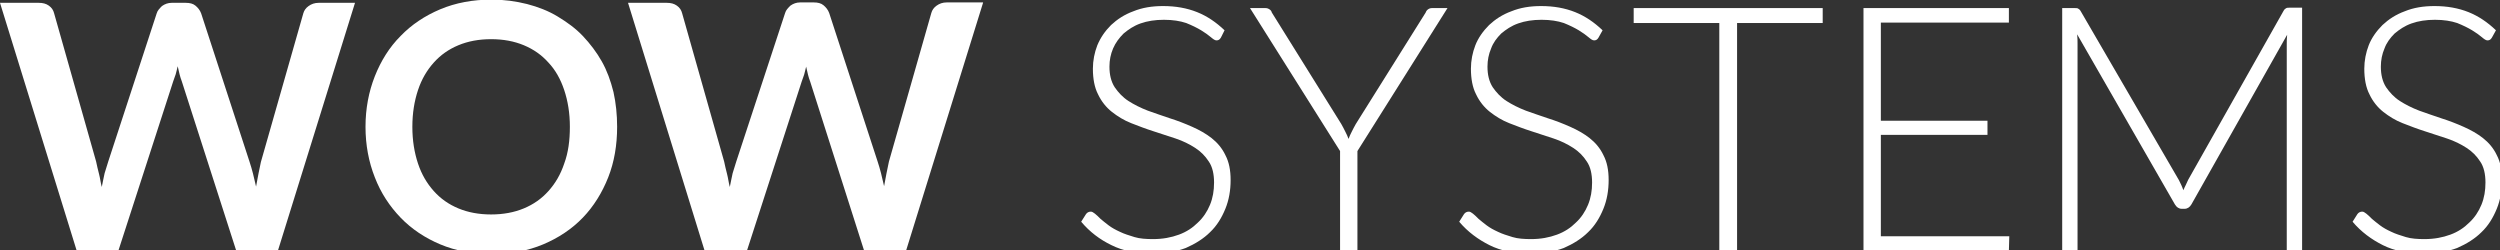<?xml version="1.0" standalone="no"?>
<!-- Generator: Adobe Fireworks 10, Export SVG Extension by Aaron Beall (http://fireworks.abeall.com) . Version: 0.6.1  -->
<!DOCTYPE svg PUBLIC "-//W3C//DTD SVG 1.1//EN" "http://www.w3.org/Graphics/SVG/1.1/DTD/svg11.dtd">
<svg id="Untitled-Page%201" viewBox="0 0 619 62" style="background-color:#ffffff00" version="1.1"
	xmlns="http://www.w3.org/2000/svg" xmlns:xlink="http://www.w3.org/1999/xlink" xml:space="preserve"
	x="0px" y="0px" width="619px" height="62px"
>
	<rect x="0" y="0" width="619" height="62" fill="#333333" stroke="none"/>
	<g id="Layer%201">
		<g id="developer">
			<path id="st0" d="M 87.9 0.7 L 68.8 62.1 L 58.5 62.1 L 45 20.1 C 44.6 19.1 44.3 17.8 44 16.4 C 43.8 17.1 43.7 17.8 43.5 18.4 C 43.3 19 43.1 19.6 42.9 20.1 L 29.3 62.1 L 19 62.1 L 0 0.7 L 9.6 0.7 C 10.6 0.7 11.4 0.9 12.1 1.4 C 12.8 1.9 13.2 2.5 13.4 3.3 L 23.8 40 C 24 40.9 24.2 41.9 24.5 43 C 24.8 44.1 24.9 45.2 25.2 46.3 C 25.4 45.1 25.7 44 25.9 42.9 C 26.2 41.9 26.5 40.9 26.8 40 L 38.8 3.3 C 39 2.6 39.5 2.1 40.1 1.5 C 40.8 1 41.6 0.7 42.5 0.7 L 46 0.7 C 47 0.7 47.8 0.9 48.4 1.4 C 49 1.9 49.5 2.5 49.8 3.3 L 61.8 40.1 C 62.4 41.9 62.9 43.9 63.4 46.2 C 63.8 44 64.2 41.9 64.6 40.1 L 75.1 3.3 C 75.3 2.6 75.7 2 76.4 1.5 C 77.1 1 77.9 0.7 78.9 0.7 L 87.9 0.7 L 87.9 0.7 Z" fill="#ffffff"/>
			<path id="st02" d="M 141.1 31.4 C 141.1 28 140.6 25 139.7 22.3 C 138.8 19.6 137.5 17.3 135.8 15.5 C 134.1 13.6 132.1 12.2 129.7 11.2 C 127.3 10.2 124.6 9.7 121.6 9.7 C 118.6 9.7 115.9 10.2 113.5 11.2 C 111.1 12.2 109.1 13.6 107.4 15.5 C 105.7 17.4 104.4 19.6 103.5 22.3 C 102.6 25 102.1 28 102.1 31.4 C 102.1 34.8 102.6 37.8 103.5 40.5 C 104.4 43.2 105.7 45.4 107.4 47.3 C 109.1 49.2 111.1 50.6 113.5 51.6 C 115.9 52.6 118.6 53.1 121.6 53.1 C 124.6 53.1 127.3 52.6 129.7 51.6 C 132.1 50.6 134.1 49.2 135.8 47.3 C 137.5 45.4 138.8 43.2 139.7 40.5 C 140.7 37.8 141.1 34.8 141.1 31.4 L 141.1 31.4 ZM 152.8 31.4 C 152.8 35.9 152.1 40.1 150.6 43.9 C 149.1 47.7 147 51.1 144.3 53.9 C 141.6 56.7 138.3 58.9 134.5 60.5 C 130.7 62.1 126.4 62.9 121.7 62.9 C 117.1 62.9 112.8 62.1 109 60.5 C 105.2 58.9 101.9 56.7 99.2 53.9 C 96.5 51.1 94.3 47.8 92.8 43.9 C 91.3 40.1 90.5 35.9 90.5 31.4 C 90.5 26.9 91.3 22.7 92.8 18.9 C 94.3 15.1 96.4 11.7 99.2 8.9 C 101.9 6.1 105.2 3.9 109 2.3 C 112.8 0.7 117.1 -0.1 121.7 -0.1 C 124.8 -0.1 127.7 0.3 130.5 1 C 133.2 1.7 135.8 2.7 138.1 4.1 C 140.4 5.5 142.5 7 144.3 8.9 C 146.1 10.8 147.7 12.9 149 15.2 C 150.3 17.5 151.2 20 151.9 22.8 C 152.5 25.5 152.8 28.4 152.8 31.4 L 152.8 31.4 Z" fill="#ffffff"/>
			<path id="st03" d="M 243.4 0.7 L 224.3 62.2 L 214 62.2 L 200.6 20.2 C 200.2 19.2 199.9 17.9 199.6 16.5 C 199.4 17.2 199.3 17.9 199.1 18.5 C 198.9 19.1 198.7 19.7 198.5 20.2 L 184.9 62.2 L 174.5 62.2 L 155.5 0.7 L 165.1 0.7 C 166.1 0.7 166.9 0.9 167.6 1.4 C 168.3 1.9 168.7 2.5 168.9 3.3 L 179.3 40 C 179.5 40.9 179.7 41.9 180 43 C 180.3 44.1 180.4 45.2 180.7 46.3 C 180.9 45.1 181.2 44 181.4 42.9 C 181.7 41.9 182 40.9 182.3 40 L 194.4 3.2 C 194.6 2.5 195.1 2 195.7 1.4 C 196.4 0.9 197.2 0.6 198.1 0.6 L 201.5 0.6 C 202.5 0.6 203.3 0.8 203.9 1.3 C 204.5 1.8 205 2.4 205.3 3.2 L 217.3 40 C 217.9 41.8 218.4 43.8 218.9 46.1 C 219.3 43.9 219.7 41.8 220.1 40 L 230.6 3.2 C 230.8 2.5 231.2 1.9 231.9 1.4 C 232.6 0.9 233.4 0.6 234.4 0.6 L 243.4 0.6 L 243.4 0.7 Z" fill="#ffffff"/>
			<path id="st04" d="M 302.3 9.3 C 302 9.8 301.7 10 301.2 10 C 300.8 10 300.4 9.7 299.8 9.2 C 299.2 8.7 298.4 8.1 297.4 7.5 C 296.4 6.9 295.2 6.3 293.7 5.7 C 292.2 5.2 290.4 4.9 288.2 4.9 C 286 4.9 284.1 5.2 282.4 5.8 C 280.7 6.4 279.4 7.3 278.2 8.3 C 277.1 9.4 276.2 10.6 275.6 12 C 275 13.4 274.7 14.9 274.7 16.5 C 274.7 18.5 275.1 20.2 276 21.6 C 276.9 22.9 278 24.1 279.4 25 C 280.8 25.9 282.4 26.7 284.2 27.4 C 286 28 287.8 28.7 289.7 29.3 C 291.6 29.9 293.4 30.6 295.2 31.4 C 297 32.2 298.6 33.1 300 34.2 C 301.4 35.3 302.6 36.7 303.4 38.4 C 304.3 40.1 304.7 42.1 304.7 44.6 C 304.7 47.1 304.3 49.5 303.4 51.7 C 302.5 53.9 301.3 55.9 299.6 57.5 C 298 59.1 295.9 60.4 293.6 61.4 C 291.2 62.3 288.5 62.8 285.4 62.8 C 281.4 62.8 278 62.1 275.2 60.7 C 272.3 59.3 269.8 57.4 267.7 54.9 L 268.9 53 C 269.2 52.6 269.6 52.4 270.1 52.4 C 270.4 52.4 270.7 52.6 271.1 52.9 C 271.5 53.2 272 53.7 272.5 54.2 C 273.1 54.7 273.7 55.2 274.5 55.8 C 275.3 56.4 276.2 56.9 277.3 57.4 C 278.3 57.9 279.6 58.3 280.9 58.7 C 282.2 59.1 283.8 59.2 285.5 59.2 C 287.9 59.2 290 58.8 291.9 58.1 C 293.8 57.4 295.3 56.4 296.6 55.1 C 297.9 53.9 298.9 52.4 299.6 50.7 C 300.3 49 300.6 47.2 300.6 45.2 C 300.6 43.1 300.2 41.3 299.3 40 C 298.4 38.6 297.3 37.5 295.9 36.6 C 294.5 35.7 292.9 34.9 291.1 34.3 C 289.3 33.7 287.5 33.1 285.6 32.5 C 283.7 31.9 281.9 31.2 280.1 30.5 C 278.3 29.8 276.7 28.8 275.3 27.7 C 273.9 26.6 272.7 25.1 271.9 23.4 C 271 21.7 270.6 19.5 270.6 17 C 270.6 15 271 13 271.7 11.2 C 272.5 9.3 273.6 7.7 275.1 6.2 C 276.6 4.8 278.4 3.6 280.6 2.8 C 282.8 1.9 285.2 1.5 288 1.5 C 291.1 1.5 293.9 2 296.4 3 C 298.9 4 301.1 5.5 303.2 7.5 L 302.3 9.3 L 302.3 9.3 Z" fill="#ffffff"/>
			<path id="st05" d="M 336.1 37.4 L 336.1 62.2 L 331.8 62.2 L 331.8 37.4 L 309.5 2 L 313.3 2 C 313.7 2 314 2.1 314.3 2.3 C 314.6 2.5 314.8 2.7 314.9 3.1 L 332.1 30.7 C 332.5 31.4 332.8 32 333.1 32.6 C 333.4 33.2 333.7 33.8 333.9 34.4 C 334.1 33.8 334.4 33.2 334.7 32.6 C 335 32 335.3 31.4 335.7 30.7 L 353 3.1 C 353.1 2.8 353.3 2.5 353.6 2.3 C 353.9 2.1 354.2 2 354.6 2 L 358.4 2 L 336.1 37.4 L 336.1 37.4 Z" fill="#ffffff"/>
			<path id="st06" d="M 395.8 9.3 C 395.5 9.8 395.2 10 394.7 10 C 394.3 10 393.9 9.7 393.3 9.2 C 392.7 8.7 391.9 8.1 390.9 7.5 C 389.9 6.9 388.7 6.3 387.2 5.7 C 385.7 5.2 383.9 4.9 381.7 4.9 C 379.5 4.9 377.6 5.2 375.9 5.8 C 374.2 6.4 372.9 7.3 371.7 8.3 C 370.6 9.4 369.7 10.6 369.2 12 C 368.6 13.4 368.3 14.9 368.3 16.5 C 368.3 18.5 368.7 20.2 369.6 21.6 C 370.5 22.9 371.6 24.1 373 25 C 374.4 25.9 376 26.7 377.8 27.4 C 379.6 28 381.4 28.7 383.3 29.3 C 385.2 29.9 387 30.6 388.8 31.4 C 390.6 32.2 392.2 33.1 393.6 34.2 C 395 35.3 396.2 36.7 397 38.4 C 397.9 40.1 398.3 42.1 398.3 44.6 C 398.3 47.1 397.9 49.5 397 51.7 C 396.1 53.9 394.9 55.9 393.2 57.5 C 391.6 59.1 389.5 60.4 387.2 61.4 C 384.8 62.3 382.1 62.8 379 62.8 C 375 62.8 371.6 62.1 368.8 60.7 C 366 59.3 363.4 57.4 361.3 54.9 L 362.5 53 C 362.8 52.6 363.2 52.4 363.7 52.4 C 364 52.4 364.3 52.6 364.7 52.9 C 365.1 53.2 365.6 53.7 366.1 54.2 C 366.7 54.7 367.3 55.2 368.1 55.8 C 368.9 56.4 369.8 56.9 370.9 57.4 C 371.9 57.9 373.2 58.3 374.5 58.7 C 375.8 59.1 377.4 59.2 379.1 59.2 C 381.5 59.2 383.6 58.8 385.5 58.1 C 387.4 57.4 388.9 56.4 390.2 55.1 C 391.5 53.9 392.5 52.4 393.2 50.7 C 393.9 49 394.2 47.2 394.2 45.2 C 394.2 43.1 393.8 41.3 392.9 40 C 392 38.6 390.9 37.5 389.5 36.6 C 388.1 35.7 386.5 34.9 384.7 34.3 C 382.9 33.7 381.1 33.1 379.2 32.5 C 377.3 31.9 375.5 31.2 373.7 30.5 C 371.9 29.8 370.3 28.8 368.9 27.7 C 367.5 26.6 366.3 25.1 365.5 23.4 C 364.6 21.7 364.2 19.5 364.2 17 C 364.2 15 364.6 13 365.3 11.2 C 366 9.4 367.2 7.7 368.7 6.2 C 370.2 4.8 372 3.6 374.2 2.8 C 376.4 1.9 378.8 1.5 381.6 1.5 C 384.7 1.5 387.5 2 390 3 C 392.5 4 394.7 5.5 396.8 7.5 L 395.8 9.3 L 395.8 9.3 Z" fill="#ffffff"/>
			<path id="st07" d="M 451.2 5.7 L 430.1 5.7 L 430.1 62.1 L 425.7 62.1 L 425.7 5.7 L 404.5 5.7 L 404.5 2 L 451.3 2 L 451.3 5.7 L 451.2 5.7 Z" fill="#ffffff"/>
			<path id="st08" d="M 497.5 58.5 L 497.4 62.1 L 461.4 62.1 L 461.4 2 L 497.4 2 L 497.4 5.6 L 465.7 5.6 L 465.7 29.9 L 492.1 29.9 L 492.1 33.4 L 465.7 33.4 L 465.7 58.5 L 497.5 58.5 L 497.5 58.5 Z" fill="#ffffff"/>
			<path id="st09" d="M 570 2 L 570 62.1 L 566.2 62.1 L 566.2 10.9 C 566.2 10.2 566.2 9.4 566.3 8.6 L 542.6 50.6 C 542.2 51.3 541.6 51.7 540.9 51.7 L 540.2 51.7 C 539.5 51.7 538.9 51.3 538.5 50.6 L 514.3 8.5 C 514.4 9.4 514.4 10.2 514.4 10.9 L 514.4 62.2 L 510.6 62.2 L 510.6 2 L 513.6 2 C 514 2 514.3 2 514.5 2.1 C 514.7 2.2 515 2.4 515.2 2.8 L 539.5 44.6 C 539.9 45.4 540.3 46.2 540.6 47.1 C 540.8 46.6 541 46.2 541.2 45.8 C 541.4 45.4 541.6 44.9 541.8 44.5 L 565.4 2.7 C 565.6 2.3 565.9 2.1 566.1 2 C 566.3 1.9 566.7 1.9 567.1 1.9 L 570 1.9 L 570 2 Z" fill="#ffffff"/>
			<path id="st010" d="M 617 9.3 C 616.7 9.8 616.4 10 615.9 10 C 615.5 10 615.1 9.7 614.5 9.2 C 613.9 8.7 613.1 8.1 612.1 7.5 C 611.1 6.9 609.9 6.3 608.4 5.7 C 606.9 5.2 605.1 4.9 602.9 4.9 C 600.7 4.9 598.8 5.2 597.1 5.8 C 595.4 6.4 594.1 7.3 592.9 8.3 C 591.8 9.4 590.9 10.6 590.4 12 C 589.8 13.4 589.5 14.9 589.5 16.5 C 589.5 18.5 589.9 20.2 590.8 21.6 C 591.7 22.9 592.8 24.1 594.2 25 C 595.6 25.9 597.2 26.7 599 27.4 C 600.8 28 602.6 28.7 604.5 29.3 C 606.4 29.9 608.2 30.6 610 31.4 C 611.8 32.2 613.4 33.1 614.8 34.2 C 616.2 35.3 617.4 36.7 618.2 38.4 C 619.1 40.1 619.5 42.1 619.5 44.6 C 619.5 47.1 619.1 49.5 618.2 51.7 C 617.3 53.9 616.1 55.9 614.4 57.5 C 612.8 59.1 610.7 60.4 608.4 61.4 C 606 62.3 603.3 62.8 600.2 62.8 C 596.2 62.8 592.8 62.1 590 60.7 C 587.2 59.3 584.6 57.4 582.5 54.9 L 583.7 53 C 584 52.6 584.4 52.4 584.9 52.4 C 585.2 52.4 585.5 52.6 585.9 52.9 C 586.3 53.2 586.8 53.7 587.3 54.2 C 587.9 54.7 588.5 55.2 589.3 55.8 C 590.1 56.4 591 56.9 592.1 57.4 C 593.1 57.9 594.4 58.3 595.7 58.7 C 597 59.1 598.6 59.2 600.3 59.2 C 602.7 59.2 604.8 58.8 606.7 58.1 C 608.6 57.4 610.1 56.4 611.4 55.1 C 612.7 53.9 613.7 52.4 614.4 50.7 C 615.1 49 615.4 47.2 615.4 45.2 C 615.4 43.1 615 41.3 614.1 40 C 613.2 38.6 612.1 37.5 610.7 36.6 C 609.3 35.7 607.7 34.9 605.9 34.3 C 604.1 33.7 602.3 33.1 600.4 32.5 C 598.5 31.9 596.7 31.2 594.9 30.5 C 593.1 29.8 591.5 28.8 590.1 27.7 C 588.7 26.6 587.5 25.1 586.7 23.4 C 585.8 21.7 585.4 19.5 585.4 17 C 585.4 15 585.8 13 586.5 11.2 C 587.2 9.4 588.4 7.7 589.9 6.2 C 591.4 4.8 593.2 3.6 595.4 2.8 C 597.6 1.9 600 1.5 602.8 1.5 C 605.9 1.5 608.7 2 611.2 3 C 613.7 4 615.9 5.5 618 7.5 L 617 9.3 L 617 9.3 Z" fill="#ffffff"/>
		</g>
	</g>
</svg>